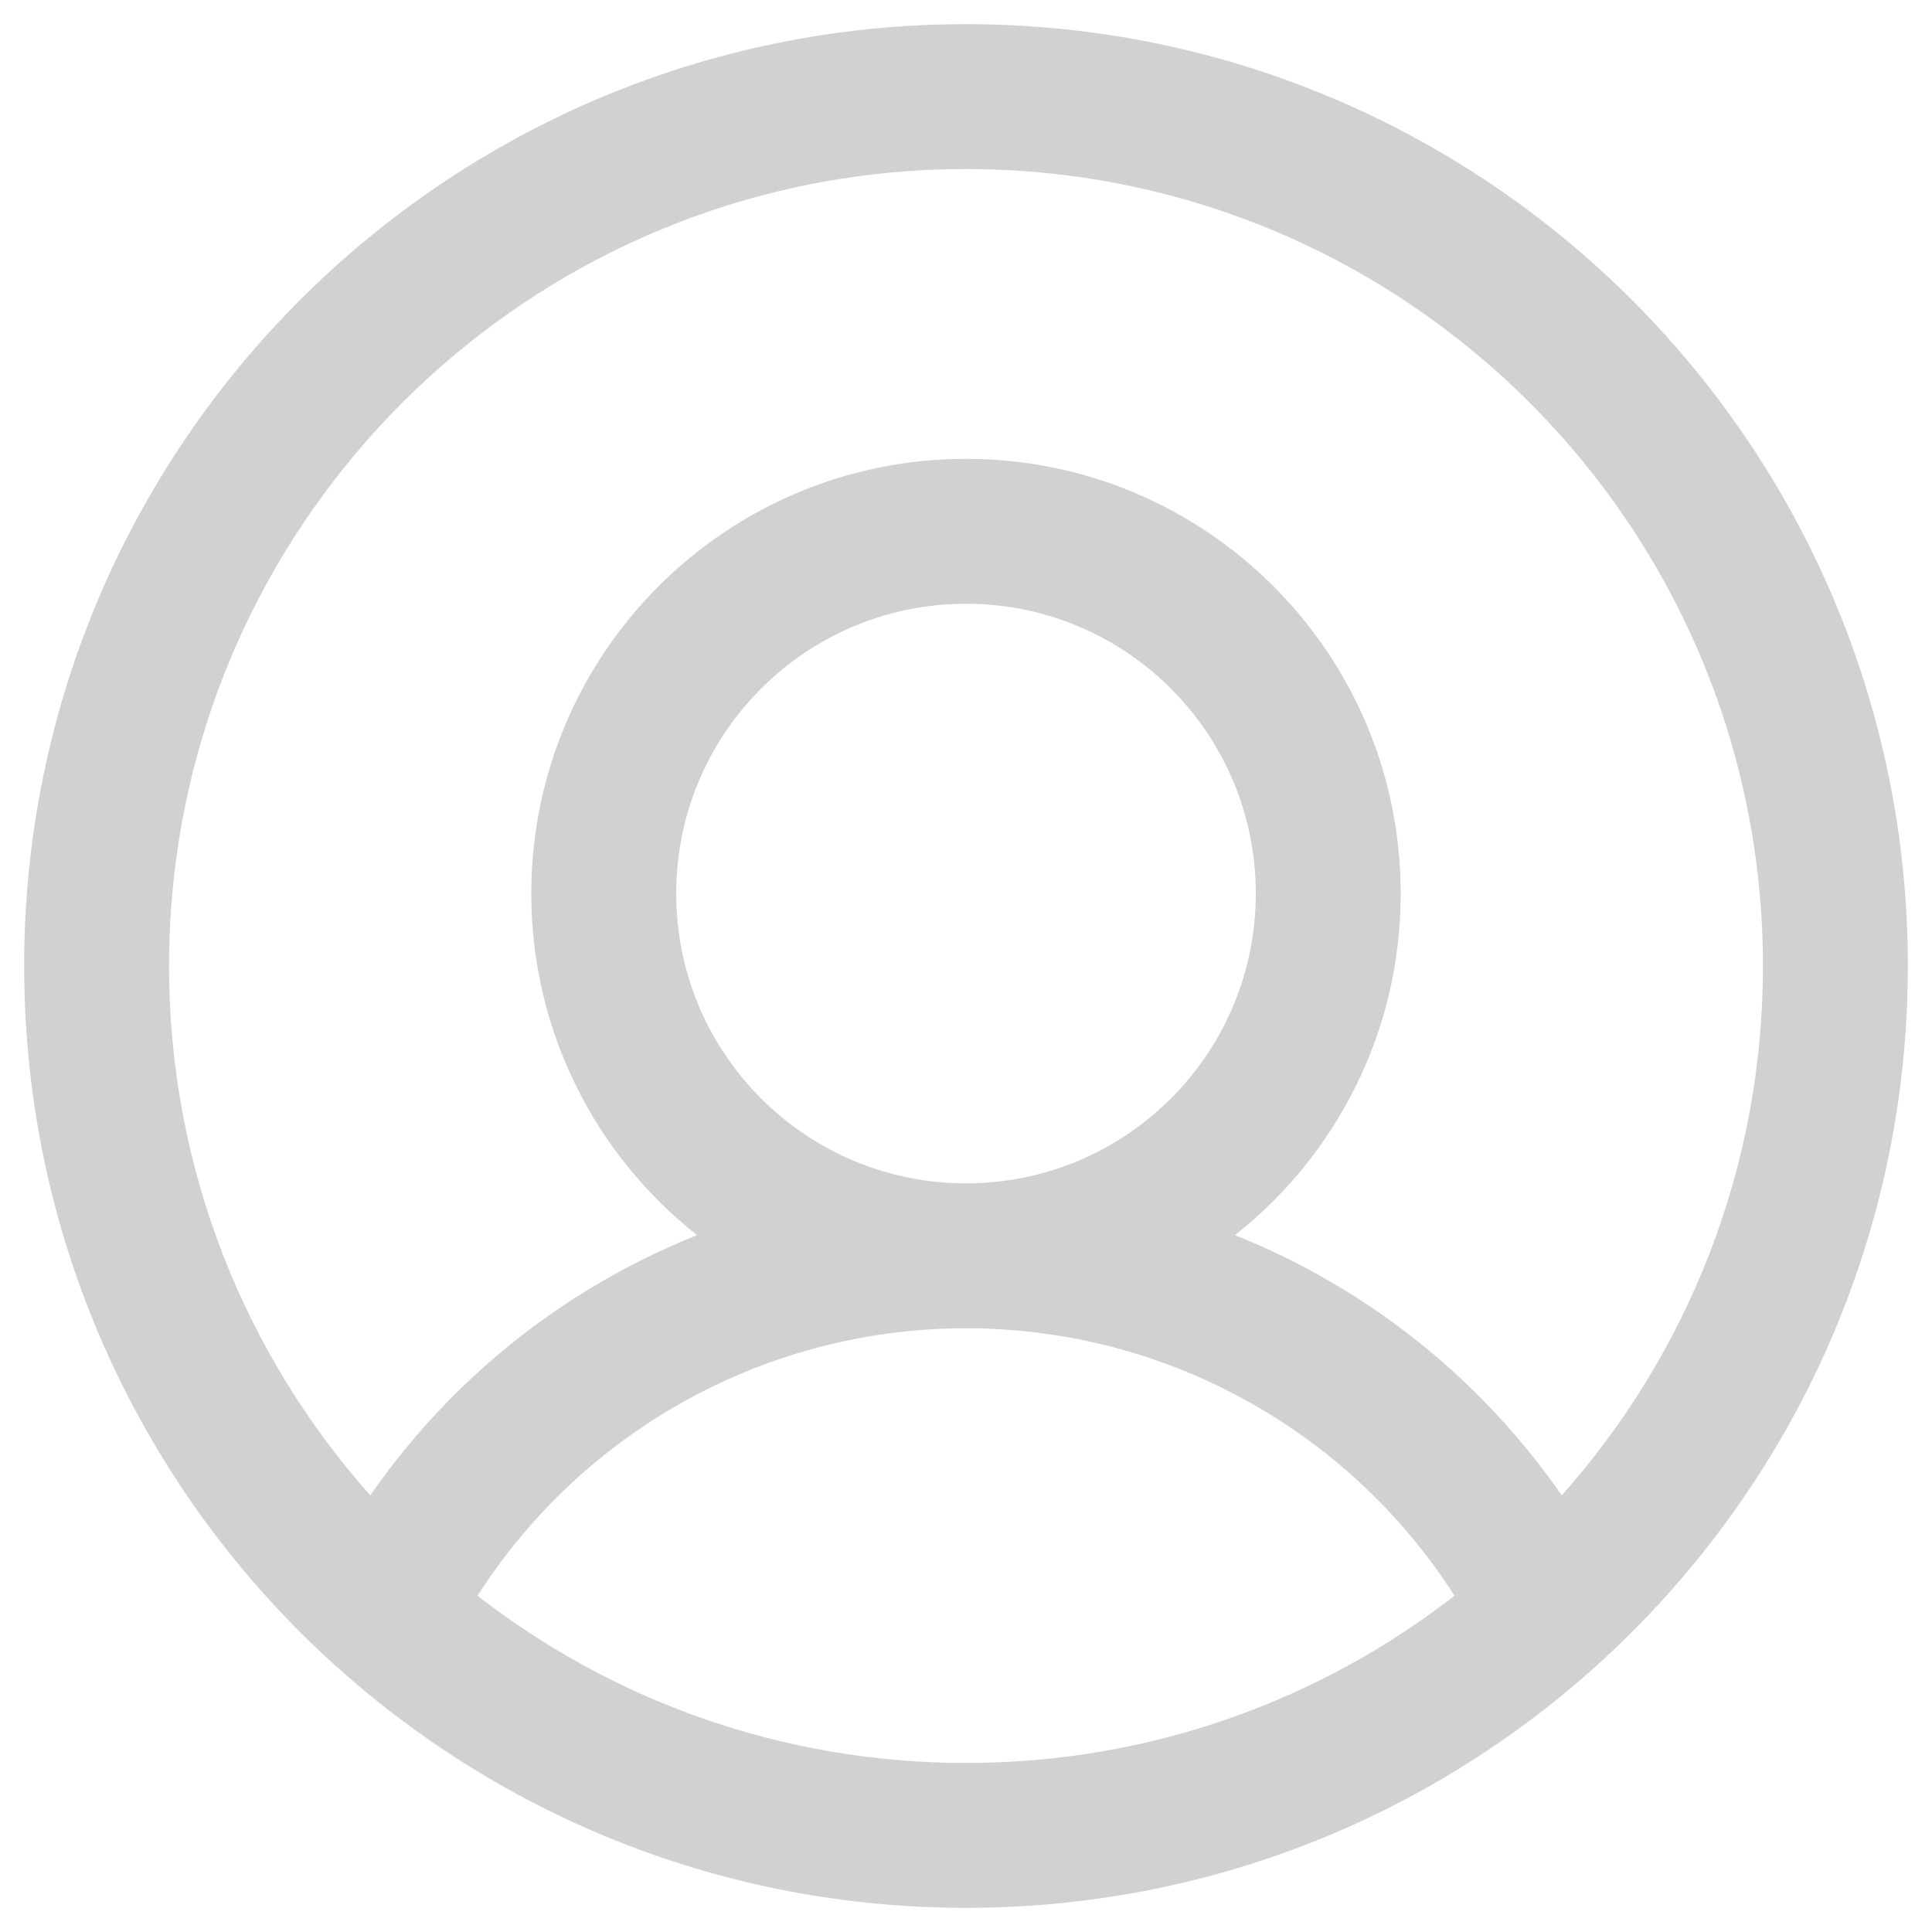 <svg width="20" height="20" viewBox="0 0 20 20" fill="none" xmlns="http://www.w3.org/2000/svg">
<path fill-rule="evenodd" clip-rule="evenodd" d="M16.529 17.241C18.507 15.457 19.75 12.874 19.75 10C19.75 4.615 15.385 0.25 10 0.25C4.615 0.25 0.25 4.615 0.25 10C0.25 12.872 1.492 15.455 3.468 17.239C3.475 17.245 3.482 17.252 3.49 17.258C5.216 18.807 7.498 19.75 10 19.75C12.504 19.75 14.787 18.806 16.513 17.256C16.518 17.251 16.524 17.246 16.529 17.241ZM10 1.75C5.444 1.75 1.75 5.444 1.75 10C1.75 12.103 2.537 14.023 3.833 15.48C4.424 14.627 5.187 13.903 6.078 13.357C6.442 13.134 6.823 12.943 7.216 12.786C6.171 11.962 5.5 10.684 5.5 9.25C5.5 6.765 7.515 4.75 10 4.75C12.485 4.75 14.5 6.765 14.5 9.25C14.5 10.684 13.829 11.962 12.784 12.786C13.177 12.943 13.558 13.134 13.922 13.357C14.813 13.903 15.576 14.627 16.167 15.48C17.463 14.023 18.25 12.103 18.25 10C18.25 5.444 14.556 1.75 10 1.75ZM15.057 16.519C14.569 15.756 13.914 15.111 13.138 14.636C12.194 14.056 11.108 13.75 10 13.75C8.892 13.75 7.806 14.056 6.862 14.636C6.086 15.112 5.431 15.756 4.943 16.519C6.34 17.604 8.094 18.25 10 18.25C11.906 18.25 13.66 17.604 15.057 16.519ZM10 12.25C11.657 12.25 13 10.907 13 9.25C13 7.593 11.657 6.25 10 6.25C8.343 6.25 7 7.593 7 9.25C7 10.907 8.343 12.25 10 12.25Z" fill="#D1D1D1"/>
</svg>
